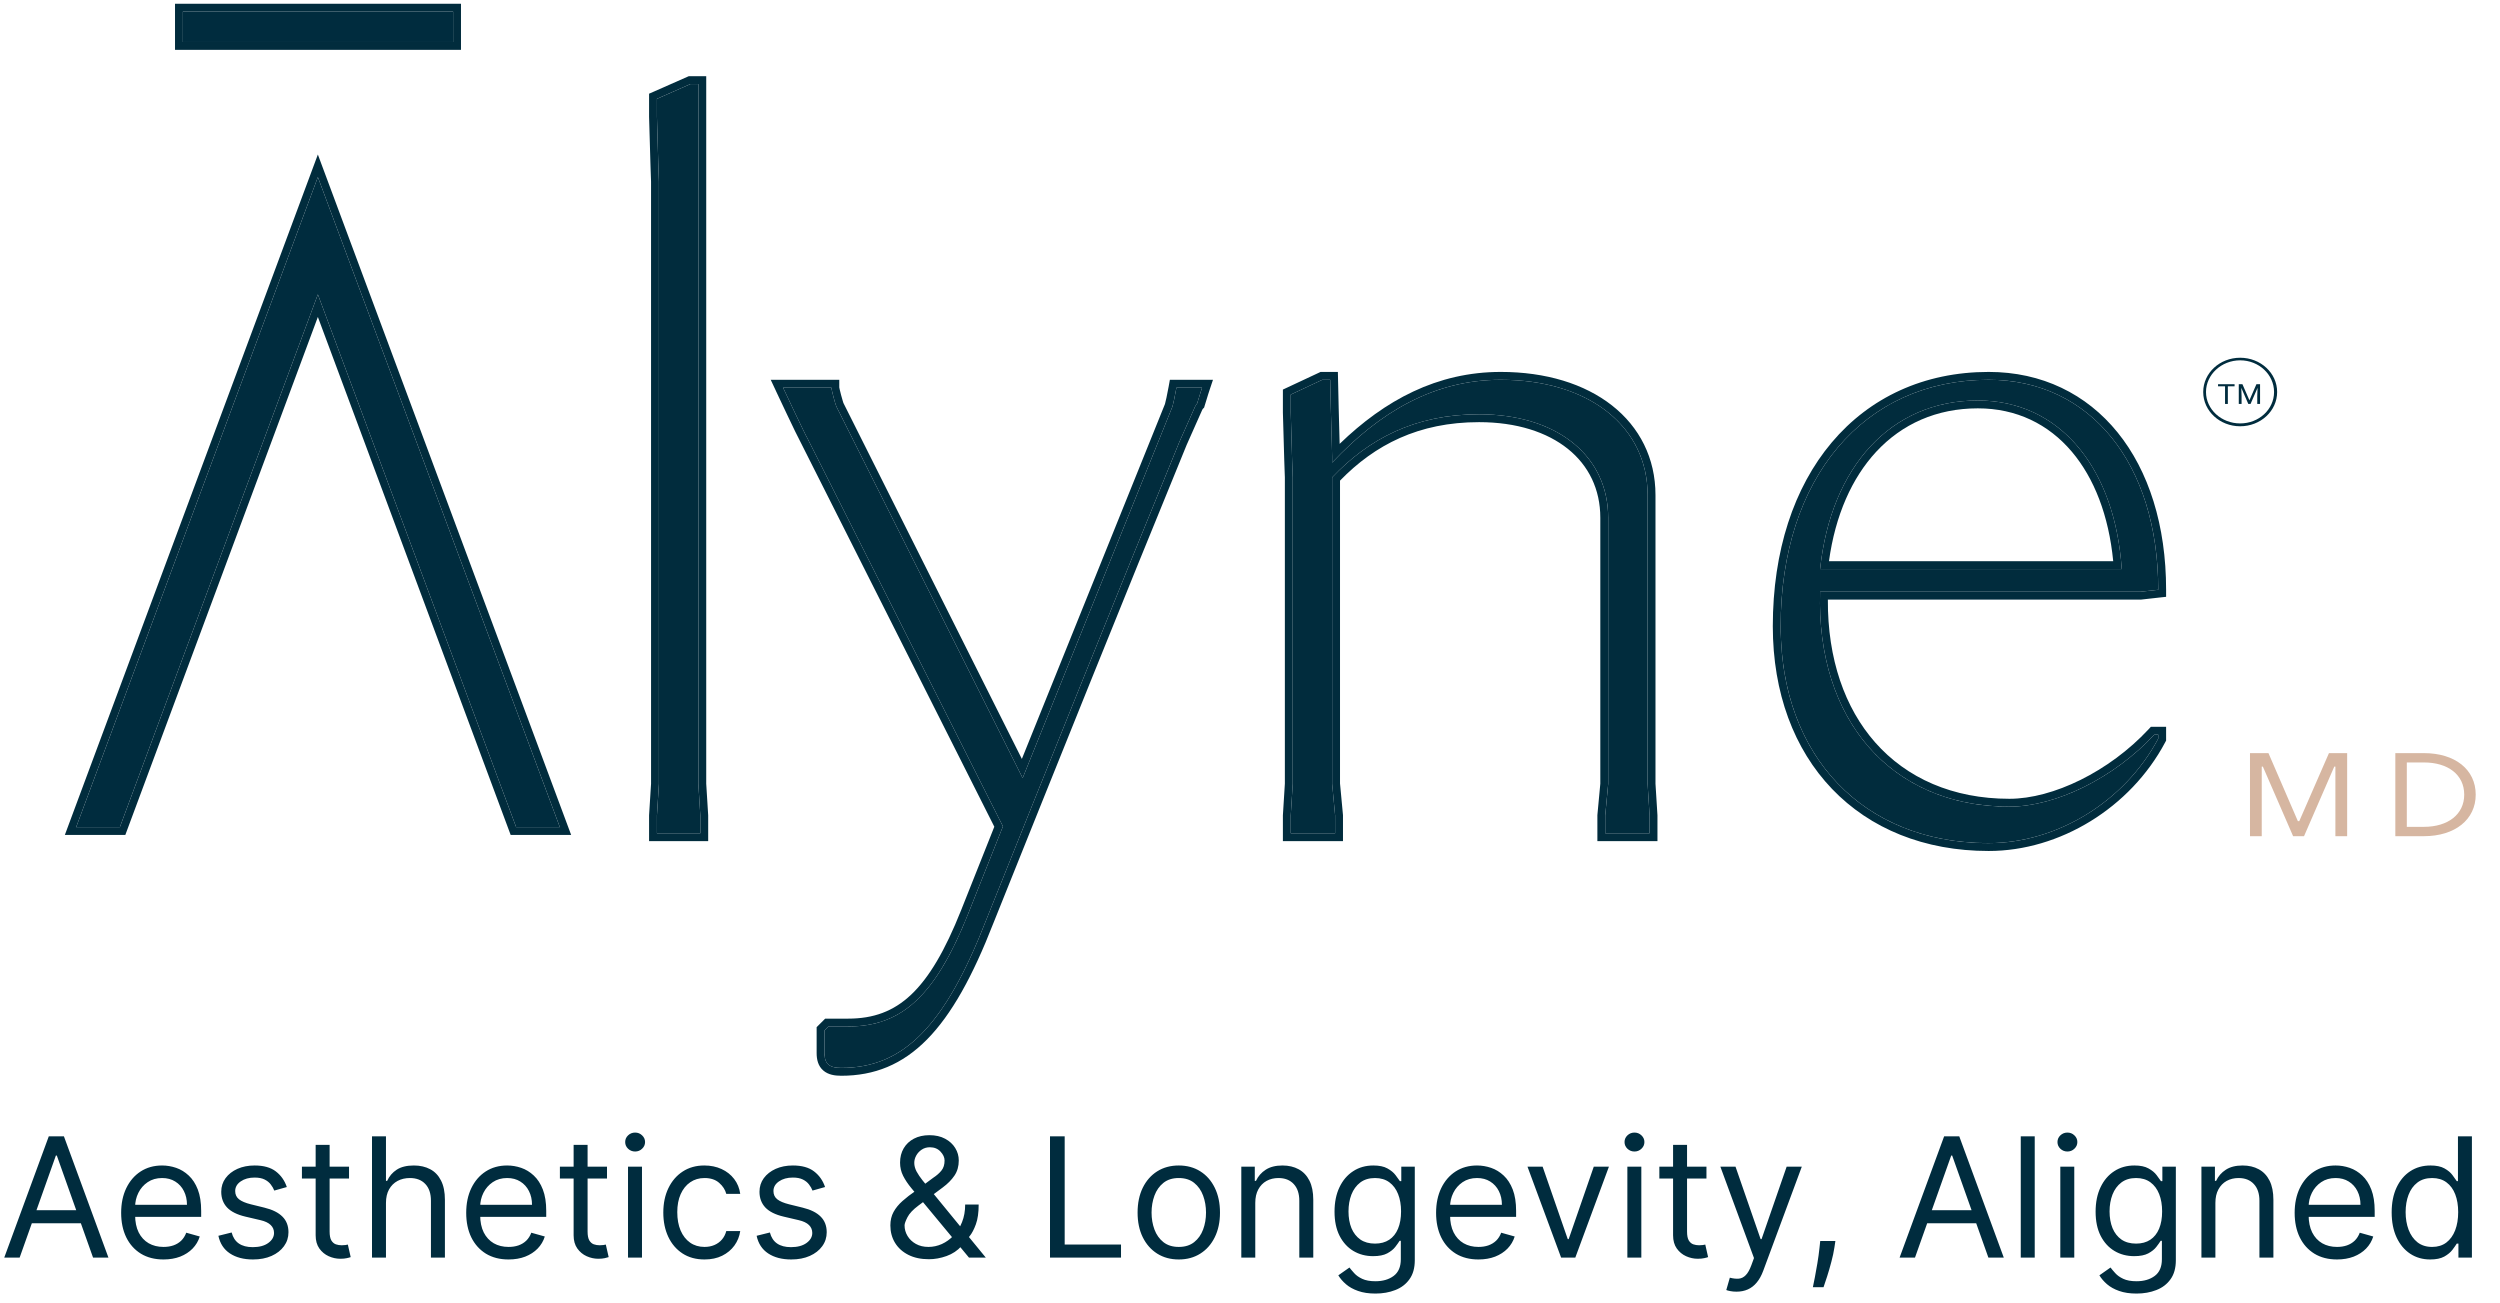 <svg xmlns="http://www.w3.org/2000/svg" width="165" height="86" viewBox="0 0 165 86" fill="none"><path d="M1.297 83H0.281L3.219 75H4.219L7.156 83H6.141L3.75 76.266H3.688L1.297 83ZM1.672 79.875H5.766V80.734H1.672V79.875ZM10.793 83.125C10.215 83.125 9.716 82.997 9.297 82.742C8.88 82.484 8.559 82.125 8.332 81.664C8.108 81.201 7.996 80.662 7.996 80.047C7.996 79.432 8.108 78.891 8.332 78.422C8.559 77.951 8.874 77.583 9.277 77.32C9.684 77.055 10.158 76.922 10.699 76.922C11.012 76.922 11.32 76.974 11.625 77.078C11.93 77.182 12.207 77.352 12.457 77.586C12.707 77.818 12.906 78.125 13.055 78.508C13.203 78.891 13.277 79.362 13.277 79.922V80.312H8.652V79.516H12.34C12.34 79.177 12.272 78.875 12.137 78.609C12.004 78.344 11.814 78.134 11.566 77.981C11.322 77.827 11.033 77.75 10.699 77.75C10.332 77.75 10.014 77.841 9.746 78.023C9.48 78.203 9.276 78.438 9.133 78.727C8.99 79.016 8.918 79.326 8.918 79.656V80.188C8.918 80.641 8.996 81.025 9.152 81.34C9.311 81.652 9.531 81.891 9.812 82.055C10.094 82.216 10.421 82.297 10.793 82.297C11.035 82.297 11.254 82.263 11.449 82.195C11.647 82.125 11.818 82.021 11.961 81.883C12.104 81.742 12.215 81.568 12.293 81.359L13.184 81.609C13.09 81.912 12.932 82.177 12.711 82.406C12.49 82.633 12.216 82.81 11.891 82.938C11.565 83.062 11.199 83.125 10.793 83.125ZM18.93 78.344L18.102 78.578C18.049 78.44 17.973 78.306 17.871 78.176C17.772 78.043 17.637 77.934 17.465 77.848C17.293 77.762 17.073 77.719 16.805 77.719C16.438 77.719 16.131 77.803 15.887 77.973C15.645 78.139 15.523 78.352 15.523 78.609C15.523 78.838 15.607 79.019 15.773 79.152C15.94 79.285 16.201 79.396 16.555 79.484L17.445 79.703C17.982 79.833 18.381 80.033 18.645 80.301C18.908 80.566 19.039 80.909 19.039 81.328C19.039 81.672 18.94 81.979 18.742 82.25C18.547 82.521 18.273 82.734 17.922 82.891C17.57 83.047 17.162 83.125 16.695 83.125C16.083 83.125 15.577 82.992 15.176 82.727C14.775 82.461 14.521 82.073 14.414 81.562L15.289 81.344C15.372 81.667 15.53 81.909 15.762 82.07C15.996 82.232 16.302 82.312 16.68 82.312C17.109 82.312 17.451 82.221 17.703 82.039C17.958 81.854 18.086 81.633 18.086 81.375C18.086 81.167 18.013 80.992 17.867 80.852C17.721 80.708 17.497 80.602 17.195 80.531L16.195 80.297C15.646 80.167 15.242 79.965 14.984 79.691C14.729 79.415 14.602 79.07 14.602 78.656C14.602 78.318 14.697 78.018 14.887 77.758C15.079 77.497 15.341 77.293 15.672 77.144C16.005 76.996 16.383 76.922 16.805 76.922C17.398 76.922 17.865 77.052 18.203 77.312C18.544 77.573 18.787 77.917 18.93 78.344ZM23.036 77V77.781H19.927V77H23.036ZM20.833 75.562H21.755V81.281C21.755 81.542 21.793 81.737 21.868 81.867C21.946 81.995 22.045 82.081 22.165 82.125C22.287 82.167 22.416 82.188 22.552 82.188C22.653 82.188 22.737 82.182 22.802 82.172C22.867 82.159 22.919 82.148 22.958 82.141L23.145 82.969C23.083 82.992 22.996 83.016 22.884 83.039C22.772 83.065 22.63 83.078 22.458 83.078C22.198 83.078 21.942 83.022 21.692 82.91C21.445 82.798 21.239 82.628 21.075 82.398C20.914 82.169 20.833 81.88 20.833 81.531V75.562ZM25.474 79.391V83H24.552V75H25.474V77.938H25.552C25.692 77.628 25.903 77.382 26.185 77.199C26.468 77.014 26.846 76.922 27.317 76.922C27.726 76.922 28.084 77.004 28.392 77.168C28.699 77.329 28.937 77.578 29.106 77.914C29.278 78.247 29.364 78.672 29.364 79.188V83H28.442V79.25C28.442 78.773 28.319 78.405 28.071 78.144C27.826 77.882 27.487 77.75 27.052 77.75C26.75 77.75 26.479 77.814 26.239 77.941C26.002 78.069 25.815 78.255 25.677 78.5C25.541 78.745 25.474 79.042 25.474 79.391ZM33.566 83.125C32.988 83.125 32.49 82.997 32.07 82.742C31.654 82.484 31.332 82.125 31.105 81.664C30.881 81.201 30.77 80.662 30.77 80.047C30.77 79.432 30.881 78.891 31.105 78.422C31.332 77.951 31.647 77.583 32.051 77.32C32.457 77.055 32.931 76.922 33.473 76.922C33.785 76.922 34.094 76.974 34.398 77.078C34.703 77.182 34.98 77.352 35.23 77.586C35.48 77.818 35.68 78.125 35.828 78.508C35.977 78.891 36.051 79.362 36.051 79.922V80.312H31.426V79.516H35.113C35.113 79.177 35.046 78.875 34.91 78.609C34.777 78.344 34.587 78.134 34.34 77.981C34.095 77.827 33.806 77.75 33.473 77.75C33.105 77.75 32.788 77.841 32.52 78.023C32.254 78.203 32.05 78.438 31.906 78.727C31.763 79.016 31.691 79.326 31.691 79.656V80.188C31.691 80.641 31.77 81.025 31.926 81.34C32.085 81.652 32.305 81.891 32.586 82.055C32.867 82.216 33.194 82.297 33.566 82.297C33.809 82.297 34.027 82.263 34.223 82.195C34.421 82.125 34.591 82.021 34.734 81.883C34.878 81.742 34.988 81.568 35.066 81.359L35.957 81.609C35.863 81.912 35.706 82.177 35.484 82.406C35.263 82.633 34.99 82.81 34.664 82.938C34.339 83.062 33.973 83.125 33.566 83.125ZM40.062 77V77.781H36.953V77H40.062ZM37.859 75.562H38.781V81.281C38.781 81.542 38.819 81.737 38.895 81.867C38.973 81.995 39.072 82.081 39.191 82.125C39.314 82.167 39.443 82.188 39.578 82.188C39.68 82.188 39.763 82.182 39.828 82.172C39.893 82.159 39.945 82.148 39.984 82.141L40.172 82.969C40.109 82.992 40.022 83.016 39.91 83.039C39.798 83.065 39.656 83.078 39.484 83.078C39.224 83.078 38.969 83.022 38.719 82.91C38.471 82.798 38.266 82.628 38.102 82.398C37.94 82.169 37.859 81.88 37.859 81.531V75.562ZM41.449 83V77H42.371V83H41.449ZM41.918 76C41.738 76 41.583 75.939 41.453 75.816C41.325 75.694 41.262 75.547 41.262 75.375C41.262 75.203 41.325 75.056 41.453 74.934C41.583 74.811 41.738 74.75 41.918 74.75C42.098 74.75 42.251 74.811 42.379 74.934C42.509 75.056 42.574 75.203 42.574 75.375C42.574 75.547 42.509 75.694 42.379 75.816C42.251 75.939 42.098 76 41.918 76ZM46.497 83.125C45.935 83.125 45.45 82.992 45.044 82.727C44.638 82.461 44.325 82.095 44.106 81.629C43.888 81.163 43.778 80.63 43.778 80.031C43.778 79.422 43.89 78.884 44.114 78.418C44.341 77.949 44.656 77.583 45.06 77.32C45.466 77.055 45.94 76.922 46.481 76.922C46.903 76.922 47.283 77 47.622 77.156C47.961 77.312 48.238 77.531 48.454 77.812C48.67 78.094 48.804 78.422 48.856 78.797H47.935C47.864 78.523 47.708 78.281 47.466 78.07C47.226 77.857 46.903 77.75 46.497 77.75C46.138 77.75 45.823 77.844 45.552 78.031C45.283 78.216 45.074 78.478 44.923 78.816C44.774 79.152 44.7 79.547 44.7 80C44.7 80.463 44.773 80.867 44.919 81.211C45.067 81.555 45.276 81.822 45.544 82.012C45.815 82.202 46.133 82.297 46.497 82.297C46.737 82.297 46.954 82.255 47.149 82.172C47.345 82.088 47.51 81.969 47.645 81.812C47.781 81.656 47.877 81.469 47.935 81.25H48.856C48.804 81.604 48.675 81.923 48.47 82.207C48.267 82.488 47.997 82.712 47.661 82.879C47.328 83.043 46.94 83.125 46.497 83.125ZM54.454 78.344L53.626 78.578C53.574 78.44 53.497 78.306 53.395 78.176C53.297 78.043 53.161 77.934 52.989 77.848C52.817 77.762 52.597 77.719 52.329 77.719C51.962 77.719 51.656 77.803 51.411 77.973C51.169 78.139 51.048 78.352 51.048 78.609C51.048 78.838 51.131 79.019 51.298 79.152C51.465 79.285 51.725 79.396 52.079 79.484L52.97 79.703C53.506 79.833 53.906 80.033 54.169 80.301C54.432 80.566 54.563 80.909 54.563 81.328C54.563 81.672 54.465 81.979 54.267 82.25C54.071 82.521 53.798 82.734 53.446 82.891C53.095 83.047 52.686 83.125 52.22 83.125C51.608 83.125 51.101 82.992 50.7 82.727C50.299 82.461 50.045 82.073 49.938 81.562L50.813 81.344C50.897 81.667 51.054 81.909 51.286 82.07C51.52 82.232 51.827 82.312 52.204 82.312C52.634 82.312 52.975 82.221 53.227 82.039C53.483 81.854 53.61 81.633 53.61 81.375C53.61 81.167 53.537 80.992 53.392 80.852C53.246 80.708 53.022 80.602 52.72 80.531L51.72 80.297C51.17 80.167 50.767 79.965 50.509 79.691C50.254 79.415 50.126 79.07 50.126 78.656C50.126 78.318 50.221 78.018 50.411 77.758C50.604 77.497 50.866 77.293 51.196 77.144C51.53 76.996 51.907 76.922 52.329 76.922C52.923 76.922 53.389 77.052 53.727 77.312C54.069 77.573 54.311 77.917 54.454 78.344ZM61.31 83.109C60.785 83.109 60.331 83.013 59.951 82.82C59.571 82.628 59.278 82.363 59.072 82.027C58.867 81.691 58.764 81.307 58.764 80.875C58.764 80.542 58.834 80.246 58.975 79.988C59.118 79.728 59.315 79.487 59.565 79.266C59.817 79.042 60.107 78.818 60.435 78.594L61.592 77.734C61.818 77.586 61.999 77.427 62.135 77.258C62.273 77.088 62.342 76.867 62.342 76.594C62.342 76.391 62.252 76.194 62.072 76.004C61.895 75.814 61.662 75.719 61.373 75.719C61.17 75.719 60.99 75.771 60.834 75.875C60.68 75.977 60.559 76.107 60.471 76.266C60.385 76.422 60.342 76.583 60.342 76.75C60.342 76.938 60.393 77.128 60.494 77.32C60.598 77.51 60.73 77.706 60.889 77.906C61.05 78.104 61.217 78.307 61.389 78.516L65.061 83H63.951L60.92 79.344C60.639 79.005 60.383 78.698 60.154 78.422C59.925 78.146 59.743 77.874 59.607 77.606C59.472 77.337 59.404 77.047 59.404 76.734C59.404 76.375 59.484 76.06 59.643 75.789C59.804 75.516 60.029 75.303 60.318 75.152C60.61 74.999 60.951 74.922 61.342 74.922C61.743 74.922 62.088 75 62.377 75.156C62.666 75.31 62.889 75.514 63.045 75.769C63.201 76.022 63.279 76.297 63.279 76.594C63.279 76.977 63.184 77.309 62.994 77.59C62.804 77.871 62.545 78.133 62.217 78.375L60.623 79.562C60.264 79.828 60.02 80.086 59.893 80.336C59.765 80.586 59.701 80.766 59.701 80.875C59.701 81.125 59.766 81.358 59.897 81.574C60.027 81.79 60.21 81.965 60.447 82.098C60.684 82.231 60.962 82.297 61.279 82.297C61.581 82.297 61.876 82.233 62.162 82.106C62.449 81.975 62.708 81.788 62.94 81.543C63.174 81.298 63.359 81.004 63.494 80.66C63.632 80.316 63.701 79.93 63.701 79.5H64.592C64.592 80.031 64.531 80.465 64.408 80.801C64.286 81.137 64.148 81.4 63.994 81.59C63.84 81.78 63.717 81.922 63.623 82.016C63.592 82.055 63.563 82.094 63.537 82.133C63.511 82.172 63.482 82.211 63.451 82.25C63.193 82.539 62.868 82.755 62.475 82.898C62.081 83.039 61.693 83.109 61.31 83.109ZM69.3 83V75H70.269V82.141H73.987V83H69.3ZM77.8 83.125C77.258 83.125 76.783 82.996 76.374 82.738C75.968 82.481 75.65 82.12 75.421 81.656C75.194 81.193 75.081 80.651 75.081 80.031C75.081 79.406 75.194 78.861 75.421 78.394C75.65 77.928 75.968 77.566 76.374 77.309C76.783 77.051 77.258 76.922 77.8 76.922C78.341 76.922 78.815 77.051 79.222 77.309C79.63 77.566 79.948 77.928 80.175 78.394C80.404 78.861 80.519 79.406 80.519 80.031C80.519 80.651 80.404 81.193 80.175 81.656C79.948 82.12 79.63 82.481 79.222 82.738C78.815 82.996 78.341 83.125 77.8 83.125ZM77.8 82.297C78.211 82.297 78.55 82.191 78.815 81.981C79.081 81.769 79.278 81.492 79.405 81.148C79.533 80.805 79.597 80.432 79.597 80.031C79.597 79.63 79.533 79.257 79.405 78.91C79.278 78.564 79.081 78.284 78.815 78.07C78.55 77.857 78.211 77.75 77.8 77.75C77.388 77.75 77.05 77.857 76.784 78.07C76.519 78.284 76.322 78.564 76.194 78.91C76.067 79.257 76.003 79.63 76.003 80.031C76.003 80.432 76.067 80.805 76.194 81.148C76.322 81.492 76.519 81.769 76.784 81.981C77.05 82.191 77.388 82.297 77.8 82.297ZM82.848 79.391V83H81.926V77H82.816V77.938H82.894C83.035 77.633 83.249 77.388 83.535 77.203C83.822 77.016 84.191 76.922 84.644 76.922C85.051 76.922 85.406 77.005 85.711 77.172C86.016 77.336 86.253 77.586 86.422 77.922C86.591 78.255 86.676 78.677 86.676 79.188V83H85.754V79.25C85.754 78.779 85.632 78.412 85.387 78.148C85.142 77.883 84.806 77.75 84.379 77.75C84.085 77.75 83.822 77.814 83.59 77.941C83.361 78.069 83.18 78.255 83.047 78.5C82.914 78.745 82.848 79.042 82.848 79.391ZM90.782 85.375C90.337 85.375 89.954 85.318 89.634 85.203C89.314 85.091 89.046 84.943 88.833 84.758C88.622 84.576 88.454 84.38 88.329 84.172L89.064 83.656C89.147 83.766 89.252 83.891 89.38 84.031C89.507 84.174 89.682 84.298 89.903 84.402C90.127 84.509 90.42 84.562 90.782 84.562C91.267 84.562 91.666 84.445 91.981 84.211C92.296 83.977 92.454 83.609 92.454 83.109V81.891H92.376C92.308 82 92.212 82.135 92.087 82.297C91.965 82.456 91.787 82.598 91.556 82.723C91.326 82.845 91.017 82.906 90.626 82.906C90.142 82.906 89.707 82.792 89.321 82.562C88.939 82.333 88.635 82 88.411 81.562C88.19 81.125 88.079 80.594 88.079 79.969C88.079 79.354 88.187 78.819 88.403 78.363C88.62 77.905 88.92 77.551 89.306 77.301C89.691 77.048 90.136 76.922 90.642 76.922C91.032 76.922 91.342 76.987 91.571 77.117C91.803 77.245 91.98 77.391 92.103 77.555C92.228 77.716 92.324 77.849 92.392 77.953H92.485V77H93.376V83.172C93.376 83.688 93.259 84.107 93.024 84.43C92.793 84.755 92.48 84.993 92.087 85.144C91.696 85.298 91.261 85.375 90.782 85.375ZM90.751 82.078C91.121 82.078 91.433 81.993 91.689 81.824C91.944 81.655 92.138 81.412 92.27 81.094C92.403 80.776 92.47 80.396 92.47 79.953C92.47 79.521 92.405 79.139 92.274 78.809C92.144 78.478 91.951 78.219 91.696 78.031C91.441 77.844 91.126 77.75 90.751 77.75C90.36 77.75 90.035 77.849 89.774 78.047C89.517 78.245 89.323 78.51 89.192 78.844C89.065 79.177 89.001 79.547 89.001 79.953C89.001 80.37 89.066 80.738 89.196 81.059C89.329 81.376 89.524 81.626 89.782 81.809C90.043 81.988 90.366 82.078 90.751 82.078ZM97.579 83.125C97.001 83.125 96.502 82.997 96.083 82.742C95.666 82.484 95.345 82.125 95.118 81.664C94.894 81.201 94.782 80.662 94.782 80.047C94.782 79.432 94.894 78.891 95.118 78.422C95.345 77.951 95.66 77.583 96.064 77.32C96.47 77.055 96.944 76.922 97.485 76.922C97.798 76.922 98.106 76.974 98.411 77.078C98.716 77.182 98.993 77.352 99.243 77.586C99.493 77.818 99.692 78.125 99.841 78.508C99.989 78.891 100.063 79.362 100.063 79.922V80.312H95.439V79.516H99.126C99.126 79.177 99.058 78.875 98.923 78.609C98.79 78.344 98.6 78.134 98.353 77.981C98.108 77.827 97.819 77.75 97.485 77.75C97.118 77.75 96.8 77.841 96.532 78.023C96.267 78.203 96.062 78.438 95.919 78.727C95.776 79.016 95.704 79.326 95.704 79.656V80.188C95.704 80.641 95.782 81.025 95.939 81.34C96.097 81.652 96.317 81.891 96.599 82.055C96.88 82.216 97.207 82.297 97.579 82.297C97.821 82.297 98.04 82.263 98.235 82.195C98.433 82.125 98.604 82.021 98.747 81.883C98.89 81.742 99.001 81.568 99.079 81.359L99.97 81.609C99.876 81.912 99.718 82.177 99.497 82.406C99.276 82.633 99.002 82.81 98.677 82.938C98.351 83.062 97.985 83.125 97.579 83.125ZM106.189 77L103.971 83H103.033L100.814 77H101.814L103.471 81.781H103.533L105.189 77H106.189ZM107.406 83V77H108.328V83H107.406ZM107.875 76C107.695 76 107.54 75.939 107.41 75.816C107.283 75.694 107.219 75.547 107.219 75.375C107.219 75.203 107.283 75.056 107.41 74.934C107.54 74.811 107.695 74.75 107.875 74.75C108.055 74.75 108.208 74.811 108.336 74.934C108.466 75.056 108.531 75.203 108.531 75.375C108.531 75.547 108.466 75.694 108.336 75.816C108.208 75.939 108.055 76 107.875 76ZM112.626 77V77.781H109.517V77H112.626ZM110.423 75.562H111.345V81.281C111.345 81.542 111.382 81.737 111.458 81.867C111.536 81.995 111.635 82.081 111.755 82.125C111.877 82.167 112.006 82.188 112.142 82.188C112.243 82.188 112.326 82.182 112.392 82.172C112.457 82.159 112.509 82.148 112.548 82.141L112.735 82.969C112.673 82.992 112.586 83.016 112.474 83.039C112.362 83.065 112.22 83.078 112.048 83.078C111.787 83.078 111.532 83.022 111.282 82.91C111.035 82.798 110.829 82.628 110.665 82.398C110.504 82.169 110.423 81.88 110.423 81.531V75.562ZM114.606 85.25C114.45 85.25 114.311 85.237 114.188 85.211C114.066 85.188 113.981 85.164 113.935 85.141L114.169 84.328C114.393 84.385 114.591 84.406 114.763 84.391C114.935 84.375 115.087 84.298 115.22 84.16C115.355 84.025 115.479 83.805 115.591 83.5L115.763 83.031L113.544 77H114.544L116.2 81.781H116.263L117.919 77H118.919L116.372 83.875C116.257 84.185 116.116 84.441 115.946 84.644C115.777 84.85 115.58 85.003 115.356 85.102C115.135 85.201 114.885 85.25 114.606 85.25ZM121.135 81.906L121.072 82.328C121.028 82.625 120.96 82.943 120.869 83.281C120.781 83.62 120.688 83.939 120.592 84.238C120.495 84.538 120.416 84.776 120.354 84.953H119.65C119.684 84.787 119.729 84.566 119.783 84.293C119.838 84.019 119.893 83.713 119.947 83.375C120.005 83.039 120.051 82.695 120.088 82.344L120.135 81.906H121.135ZM126.39 83H125.374L128.312 75H129.312L132.249 83H131.233L128.843 76.266H128.78L126.39 83ZM126.765 79.875H130.858V80.734H126.765V79.875ZM134.292 75V83H133.37V75H134.292ZM135.98 83V77H136.902V83H135.98ZM136.449 76C136.27 76 136.115 75.939 135.984 75.816C135.857 75.694 135.793 75.547 135.793 75.375C135.793 75.203 135.857 75.056 135.984 74.934C136.115 74.811 136.27 74.75 136.449 74.75C136.629 74.75 136.783 74.811 136.91 74.934C137.04 75.056 137.105 75.203 137.105 75.375C137.105 75.547 137.04 75.694 136.91 75.816C136.783 75.939 136.629 76 136.449 76ZM141.013 85.375C140.567 85.375 140.185 85.318 139.864 85.203C139.544 85.091 139.277 84.943 139.063 84.758C138.853 84.576 138.685 84.38 138.56 84.172L139.294 83.656C139.377 83.766 139.483 83.891 139.61 84.031C139.738 84.174 139.912 84.298 140.134 84.402C140.358 84.509 140.651 84.562 141.013 84.562C141.497 84.562 141.897 84.445 142.212 84.211C142.527 83.977 142.685 83.609 142.685 83.109V81.891H142.606C142.539 82 142.442 82.135 142.317 82.297C142.195 82.456 142.018 82.598 141.786 82.723C141.557 82.845 141.247 82.906 140.856 82.906C140.372 82.906 139.937 82.792 139.552 82.562C139.169 82.333 138.866 82 138.642 81.562C138.42 81.125 138.31 80.594 138.31 79.969C138.31 79.354 138.418 78.819 138.634 78.363C138.85 77.905 139.151 77.551 139.536 77.301C139.922 77.048 140.367 76.922 140.872 76.922C141.263 76.922 141.573 76.987 141.802 77.117C142.034 77.245 142.211 77.391 142.333 77.555C142.458 77.716 142.554 77.849 142.622 77.953H142.716V77H143.606V83.172C143.606 83.688 143.489 84.107 143.255 84.43C143.023 84.755 142.711 84.993 142.317 85.144C141.927 85.298 141.492 85.375 141.013 85.375ZM140.981 82.078C141.351 82.078 141.664 81.993 141.919 81.824C142.174 81.655 142.368 81.412 142.501 81.094C142.634 80.776 142.7 80.396 142.7 79.953C142.7 79.521 142.635 79.139 142.505 78.809C142.375 78.478 142.182 78.219 141.927 78.031C141.672 77.844 141.356 77.75 140.981 77.75C140.591 77.75 140.265 77.849 140.005 78.047C139.747 78.245 139.553 78.51 139.423 78.844C139.295 79.177 139.231 79.547 139.231 79.953C139.231 80.37 139.297 80.738 139.427 81.059C139.56 81.376 139.755 81.626 140.013 81.809C140.273 81.988 140.596 82.078 140.981 82.078ZM146.216 79.391V83H145.294V77H146.185V77.938H146.263C146.403 77.633 146.617 77.388 146.903 77.203C147.19 77.016 147.56 76.922 148.013 76.922C148.419 76.922 148.774 77.005 149.079 77.172C149.384 77.336 149.621 77.586 149.79 77.922C149.959 78.255 150.044 78.677 150.044 79.188V83H149.122V79.25C149.122 78.779 149 78.412 148.755 78.148C148.51 77.883 148.174 77.75 147.747 77.75C147.453 77.75 147.19 77.814 146.958 77.941C146.729 78.069 146.548 78.255 146.415 78.5C146.282 78.745 146.216 79.042 146.216 79.391ZM154.244 83.125C153.666 83.125 153.167 82.997 152.748 82.742C152.331 82.484 152.01 82.125 151.783 81.664C151.559 81.201 151.447 80.662 151.447 80.047C151.447 79.432 151.559 78.891 151.783 78.422C152.01 77.951 152.325 77.583 152.729 77.32C153.135 77.055 153.609 76.922 154.15 76.922C154.463 76.922 154.771 76.974 155.076 77.078C155.381 77.182 155.658 77.352 155.908 77.586C156.158 77.818 156.357 78.125 156.506 78.508C156.654 78.891 156.729 79.362 156.729 79.922V80.312H152.104V79.516H155.791C155.791 79.177 155.723 78.875 155.588 78.609C155.455 78.344 155.265 78.134 155.018 77.981C154.773 77.827 154.484 77.75 154.15 77.75C153.783 77.75 153.465 77.841 153.197 78.023C152.932 78.203 152.727 78.438 152.584 78.727C152.441 79.016 152.369 79.326 152.369 79.656V80.188C152.369 80.641 152.447 81.025 152.604 81.34C152.762 81.652 152.982 81.891 153.264 82.055C153.545 82.216 153.872 82.297 154.244 82.297C154.486 82.297 154.705 82.263 154.9 82.195C155.098 82.125 155.269 82.021 155.412 81.883C155.555 81.742 155.666 81.568 155.744 81.359L156.635 81.609C156.541 81.912 156.383 82.177 156.162 82.406C155.941 82.633 155.667 82.81 155.342 82.938C155.016 83.062 154.65 83.125 154.244 83.125ZM160.396 83.125C159.896 83.125 159.455 82.999 159.072 82.746C158.689 82.491 158.39 82.132 158.174 81.668C157.958 81.202 157.85 80.651 157.85 80.016C157.85 79.385 157.958 78.838 158.174 78.375C158.39 77.912 158.691 77.553 159.076 77.301C159.462 77.048 159.907 76.922 160.412 76.922C160.803 76.922 161.111 76.987 161.338 77.117C161.567 77.245 161.742 77.391 161.861 77.555C161.984 77.716 162.079 77.849 162.146 77.953H162.225V75H163.146V83H162.256V82.078H162.146C162.079 82.188 161.982 82.326 161.857 82.492C161.732 82.656 161.554 82.803 161.322 82.934C161.09 83.061 160.782 83.125 160.396 83.125ZM160.521 82.297C160.891 82.297 161.204 82.201 161.459 82.008C161.714 81.812 161.908 81.543 162.041 81.199C162.174 80.853 162.24 80.453 162.24 80C162.24 79.552 162.175 79.16 162.045 78.824C161.915 78.486 161.722 78.223 161.467 78.035C161.212 77.845 160.896 77.75 160.521 77.75C160.131 77.75 159.805 77.85 159.545 78.051C159.287 78.249 159.093 78.518 158.963 78.859C158.835 79.198 158.771 79.578 158.771 80C158.771 80.427 158.837 80.815 158.967 81.164C159.1 81.51 159.295 81.787 159.553 81.992C159.813 82.195 160.136 82.297 160.521 82.297Z" fill="#002C3E"></path><path fill-rule="evenodd" clip-rule="evenodd" d="M147.851 28.134C146.502 28.134 145.412 27.123 145.412 25.872C145.412 24.622 146.502 23.611 147.851 23.611C149.201 23.611 150.291 24.622 150.291 25.872C150.291 27.123 149.201 28.134 147.851 28.134ZM147.851 23.782C146.613 23.782 145.596 24.724 145.596 25.872C145.596 27.02 146.613 27.946 147.851 27.946C149.09 27.946 150.088 27.02 150.088 25.872C150.088 24.724 149.09 23.782 147.851 23.782Z" fill="#002C3E"></path><path d="M147.482 25.496H147.038V26.661H146.853V25.496H146.391V25.358H147.482V25.496Z" fill="#002C3E"></path><path d="M148 25.358L148.462 26.421L148.924 25.358H149.164V26.661H148.979V26.147L148.998 25.598L148.536 26.661H148.388L147.926 25.598L147.944 26.147V26.661H147.759V25.358H148Z" fill="#002C3E"></path><path d="M148.499 49.706H149.718L151.659 54.195H151.752L153.711 49.706H154.912V55.188H154.136V50.596H154.062L152.066 55.188H151.345L149.349 50.596H149.275V55.188H148.499V49.706Z" fill="#D6B6A1"></path><path fill-rule="evenodd" clip-rule="evenodd" d="M158.092 49.706H159.977C162.029 49.706 163.397 50.785 163.397 52.447C163.397 54.092 162.029 55.188 159.977 55.188H158.092V49.706ZM159.977 54.572C161.567 54.572 162.639 53.749 162.639 52.447C162.639 51.128 161.567 50.322 159.977 50.322H158.85V54.572H159.977Z" fill="#D6B6A1"></path><path d="M7.911 54.589L20.979 19.43L34.065 54.589H36.949L20.979 11.686L5.027 54.589H7.911Z" fill="#002C3E"></path><path d="M37.696 55.107H33.704L20.979 20.919L8.271 55.107H4.28L20.979 10.198L37.696 55.107ZM5.027 54.589H7.911L20.979 19.43L34.065 54.589H36.949L20.979 11.686L5.027 54.589Z" fill="#012C3D"></path><path d="M29.907 2.771H12.07V0.767H29.907V2.771Z" fill="#002C3E"></path><path d="M29.906 0.767H12.07V2.771H29.906V0.767ZM30.425 3.29H11.551V0.248H30.425V3.29Z" fill="#012C3D"></path><path d="M117.524 41.332C117.524 31.573 122.99 25.066 131.253 25.066C137.954 25.066 142.444 30.597 142.444 38.925L141.273 39.055H120.127C119.866 47.578 124.876 53.239 132.619 53.239C135.677 53.239 139.516 51.352 142.184 48.489H142.444V48.749C140.232 52.914 135.742 55.646 131.253 55.646C122.99 55.646 117.524 49.921 117.524 41.332ZM120.127 37.559H140.036C139.581 30.857 135.937 26.433 130.537 26.433C124.811 26.433 120.842 30.792 120.127 37.559Z" fill="#012C3D"></path><path d="M85.32 31.508C85.32 31.508 85.255 29.816 85.19 27.213V26.042L87.272 25.066H87.793C87.793 25.066 87.858 28.254 87.923 30.141V30.532C91.046 27.213 94.624 25.066 99.049 25.066C104.839 25.066 108.743 28.124 108.743 32.679V51.742L108.873 53.825V54.996H105.945V53.825L106.141 51.742V34.175C106.141 30.076 102.757 27.343 97.617 27.343C93.388 27.343 90.33 28.97 87.923 31.508V51.742L88.118 53.825V54.996H85.19V53.825L85.32 51.742V31.508Z" fill="#012C3D"></path><path d="M54.417 68.009L54.677 67.748H55.979C59.557 67.748 61.769 65.666 63.916 60.266L66.194 54.54L53.311 28.97C53.116 28.645 51.684 25.587 51.684 25.587H54.873C54.873 25.717 55.133 26.693 55.198 26.823L67.495 51.352L77.385 26.823C77.45 26.563 77.515 26.302 77.645 25.587H79.337C79.337 25.587 79.207 25.977 79.011 26.628C79.011 26.628 78.946 26.693 78.881 26.823L77.84 29.165C73.546 39.641 69.317 50.181 65.088 60.721C62.355 67.748 59.622 70.481 55.523 70.481C54.742 70.481 54.417 70.221 54.417 69.505V68.009Z" fill="#012C3D"></path><path d="M46.221 54.996H43.359V53.825L43.489 51.742V11.988C43.489 11.988 43.424 10.296 43.359 7.694V6.523L45.571 5.547H46.091V51.742L46.221 53.825V54.996Z" fill="#012C3D"></path><path d="M117.005 41.333C117.005 36.359 118.398 32.165 120.893 29.205C123.394 26.237 126.974 24.547 131.253 24.547C134.759 24.547 137.706 26 139.765 28.546C141.817 31.083 142.963 34.672 142.963 38.925V39.39L142.501 39.44L141.33 39.571L141.302 39.574H120.639C120.617 43.504 121.762 46.733 123.761 49C125.84 51.357 128.881 52.72 132.619 52.72V53.239L132.258 53.235C124.721 53.062 119.87 47.445 120.126 39.055H141.272L142.444 38.925C142.444 30.596 137.954 25.066 131.253 25.066C122.99 25.066 117.524 31.573 117.524 41.333L117.528 41.733C117.693 49.966 122.948 55.47 130.868 55.642L131.253 55.646C135.742 55.646 140.232 52.914 142.444 48.749V48.489H142.183C139.516 51.352 135.677 53.239 132.619 53.239V52.72C135.498 52.72 139.208 50.922 141.804 48.135L141.957 47.97H142.963V48.879L142.902 48.993C140.603 53.319 135.942 56.165 131.253 56.165C126.997 56.165 123.423 54.688 120.915 52.069C118.409 49.452 117.005 45.737 117.005 41.333ZM131.038 26.445C136.162 26.711 139.596 31.066 140.037 37.558H120.126C120.842 30.792 124.812 26.432 130.537 26.432L131.038 26.445ZM130.537 26.951C127.817 26.951 125.532 27.983 123.834 29.811C122.229 31.539 121.127 34.005 120.712 37.039H139.472C139.18 34.022 138.211 31.551 136.745 29.817C135.199 27.988 133.082 26.951 130.537 26.951Z" fill="#012C3D"></path><path d="M84.671 25.712L87.052 24.597L87.156 24.547H88.3L88.311 25.056V25.091C88.312 25.115 88.314 25.15 88.314 25.196C88.316 25.286 88.319 25.419 88.323 25.583C88.33 25.911 88.34 26.368 88.352 26.884C88.37 27.636 88.393 28.512 88.416 29.296C91.401 26.412 94.847 24.547 99.049 24.547C102.03 24.547 104.575 25.334 106.387 26.756C108.21 28.186 109.262 30.238 109.262 32.678V51.725L109.391 53.793L109.392 53.808V55.515H105.427V53.801L105.429 53.776L105.621 51.725V34.175C105.621 32.282 104.846 30.723 103.482 29.627C102.107 28.522 100.1 27.862 97.617 27.862C93.627 27.862 90.739 29.359 88.441 31.721V51.71L88.635 53.776L88.637 53.801V55.515H84.671V53.808L84.672 53.793L84.801 51.726V31.508C84.8 31.494 84.8 31.475 84.799 31.449C84.797 31.397 84.794 31.321 84.79 31.221C84.783 31.021 84.772 30.728 84.76 30.353C84.736 29.604 84.704 28.529 84.671 27.227V25.712ZM85.19 27.213C85.255 29.816 85.32 31.508 85.32 31.508V51.742L85.19 53.824V54.996H88.118V53.824L87.922 51.742V31.508C90.33 28.97 93.388 27.343 97.617 27.343L98.094 27.351C102.965 27.515 106.14 30.204 106.14 34.175V51.742L105.945 53.824V54.996H108.873V53.824L108.743 51.742V32.678C108.743 28.266 105.079 25.259 99.586 25.075L99.049 25.066C94.624 25.066 91.045 27.213 87.922 30.532V30.142C87.857 28.255 87.793 25.066 87.793 25.066H87.272L85.19 26.042V27.213Z" fill="#012C3D"></path><path d="M55.392 25.068V25.564C55.392 25.568 55.393 25.573 55.394 25.578C55.399 25.607 55.408 25.649 55.42 25.701C55.444 25.805 55.477 25.938 55.512 26.072C55.548 26.206 55.585 26.339 55.617 26.444C55.654 26.57 55.67 26.606 55.662 26.591L67.443 50.09L76.888 26.665C76.948 26.424 77.012 26.168 77.135 25.494L77.212 25.068H80.056L79.828 25.75V25.752L79.827 25.754C79.826 25.757 79.825 25.762 79.823 25.767C79.82 25.779 79.814 25.796 79.806 25.819C79.791 25.864 79.769 25.933 79.741 26.02C79.685 26.197 79.605 26.454 79.508 26.777L79.471 26.902L79.385 26.987C79.378 26.997 79.363 27.018 79.347 27.05L78.314 29.376C74.023 39.845 69.797 50.379 65.569 60.915C64.195 64.447 62.799 66.963 61.188 68.6C59.553 70.261 57.711 71 55.523 71C55.099 71 54.662 70.935 54.338 70.654C53.993 70.357 53.898 69.929 53.898 69.505V67.793L54.05 67.641L54.31 67.382L54.462 67.23H55.978V67.749H54.677L54.417 68.008V69.505L54.421 69.634C54.454 70.17 54.708 70.414 55.252 70.469L55.523 70.481C59.622 70.481 62.355 67.748 65.088 60.721C69.317 50.181 73.546 39.641 77.84 29.166L78.881 26.823C78.913 26.758 78.947 26.709 78.971 26.676L79.011 26.628C79.205 25.982 79.335 25.592 79.337 25.587H77.645C77.515 26.302 77.45 26.563 77.385 26.823L67.495 51.352L55.198 26.823C55.133 26.693 54.873 25.718 54.873 25.587H51.684C51.695 25.61 53.116 28.646 53.311 28.97L66.194 54.541L63.916 60.266L63.715 60.763C61.697 65.632 59.586 67.62 56.31 67.743L55.978 67.749V67.23C57.649 67.23 58.965 66.75 60.128 65.655C61.314 64.537 62.37 62.751 63.434 60.074L65.625 54.564L52.848 29.203C52.71 28.957 52.31 28.125 51.956 27.379C51.764 26.975 51.578 26.582 51.441 26.29C51.372 26.144 51.315 26.024 51.276 25.939C51.256 25.897 51.241 25.864 51.23 25.841C51.225 25.83 51.221 25.822 51.218 25.816C51.217 25.813 51.216 25.81 51.215 25.809V25.807L50.868 25.068H55.392Z" fill="#012C3D"></path><path d="M46.221 53.824L46.092 51.742V5.547H45.571L43.358 6.523V7.694C43.423 10.297 43.489 11.989 43.489 11.989V51.742L43.358 53.824V54.996H46.221V53.824ZM46.611 51.726L46.739 53.793L46.74 53.808V55.515H42.839V53.808L42.84 53.793L42.97 51.725L42.969 11.989C42.969 11.975 42.968 11.956 42.967 11.93C42.965 11.878 42.962 11.802 42.959 11.702C42.952 11.502 42.942 11.209 42.93 10.834C42.905 10.085 42.872 9.009 42.839 7.706V6.184L43.15 6.048L45.361 5.072L45.461 5.028H46.611V51.726Z" fill="#012C3D"></path></svg>